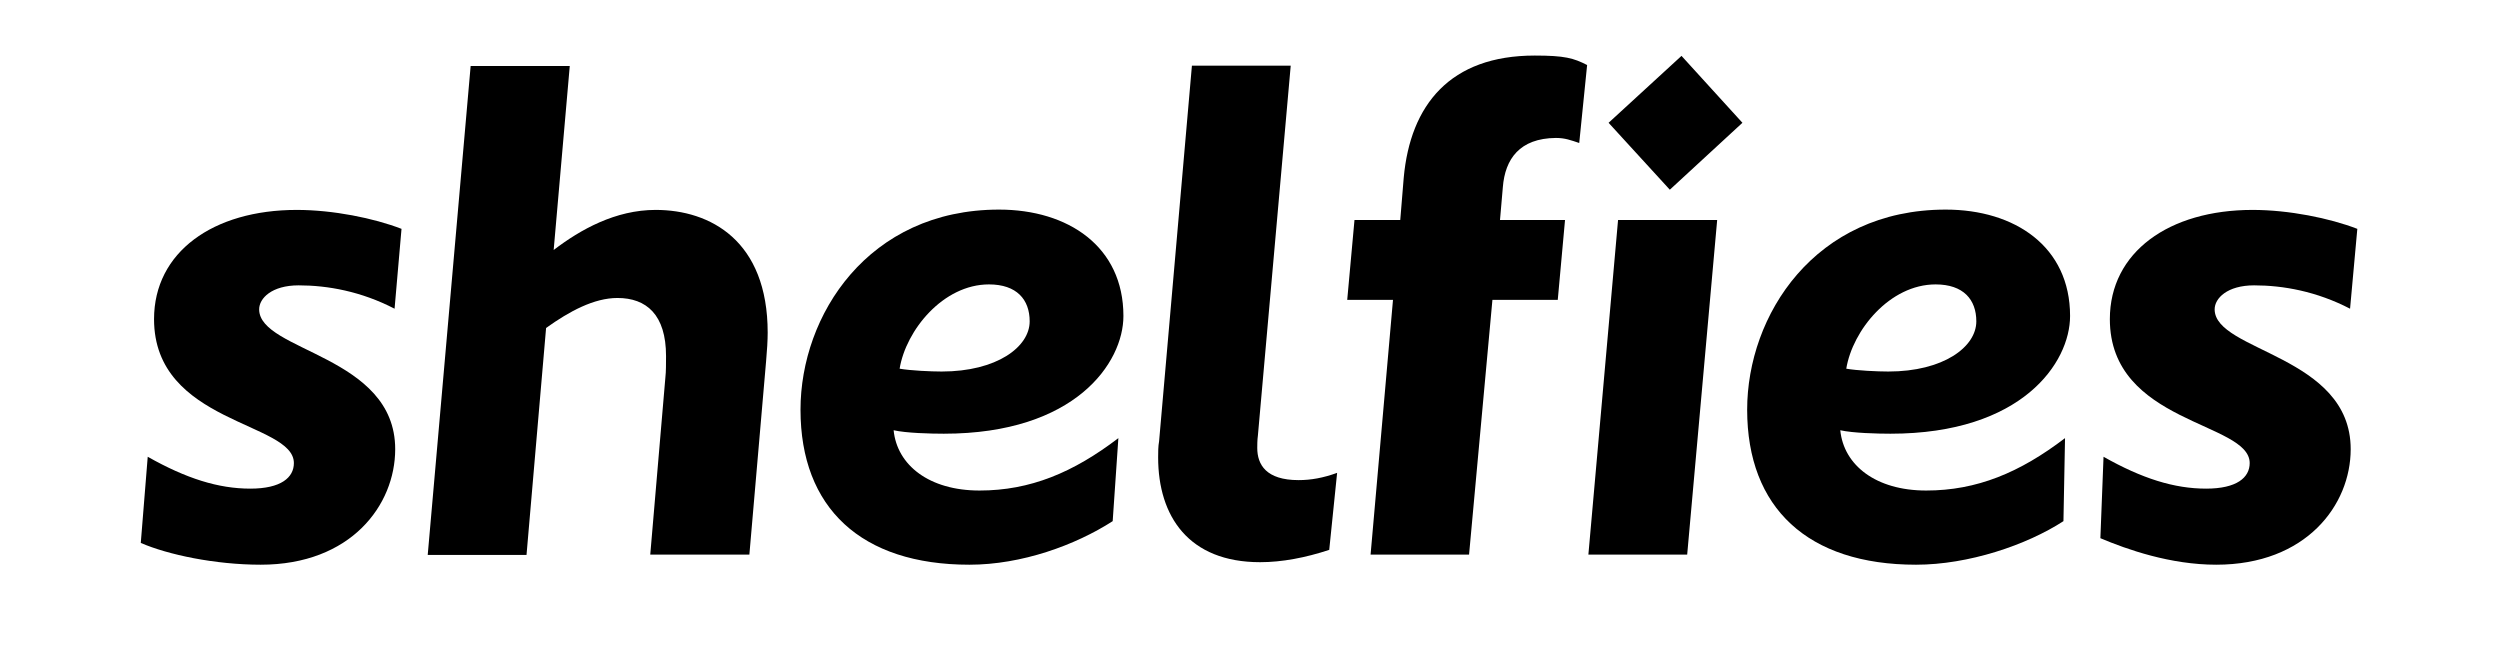 <?xml version="1.0" encoding="utf-8"?>
<!-- Generator: Adobe Illustrator 19.2.1, SVG Export Plug-In . SVG Version: 6.00 Build 0)  -->
<svg version="1.1" id="Layer_1" xmlns="http://www.w3.org/2000/svg" xmlns:xlink="http://www.w3.org/1999/xlink" x="0px" y="0px"
	 viewBox="0 0 792 206.7" style="enable-background:new 0 0 792 206.7;" xml:space="preserve">
<g>
	<path d="M46.8,144.7c12.2,6.9,22.4,10.1,32.5,10.1c9.7,0,13.8-3.5,13.8-8.1c0-13.1-44.3-12.4-44.3-45.6c0-21.2,18.7-34.6,45.2-34.6
		c11.5,0,24.4,2.6,33.2,6L125,97.8c-10.6-5.5-21.2-7.4-30.4-7.4c-8.5,0-12.5,4.1-12.5,7.6c0,13.4,43.1,14.5,43.1,44.3
		c0,17.7-14,36.6-42.6,36.6c-14.5,0-29.5-3.2-38-6.9L46.8,144.7z"/>
	<path d="M206,175.7l4.8-56.2c0.2-1.6,0.2-4.6,0.2-6.7c0-13.1-6.2-18.4-15.4-18.4c-7.4,0-15.2,4.2-22.6,9.5l-6.2,71.9h-31.3
		l13.6-154.9h31.4l-5.1,58.3c8.5-6.5,19.6-12.7,32.3-12.7c17.3,0,35.5,9.7,35.5,38.9c0,2.3-0.2,5.8-0.5,9l-5.3,61.3H206z"/>
	<path d="M352.5,165.1c-11.8,7.6-28.8,13.8-45.4,13.8c-34.3,0-53.5-18-53.5-49.1c0-29.9,21.4-63.4,62.9-63.4
		c21.9,0,39.4,11.7,39.4,33.7c0,14.8-15.2,37.3-56.9,37.3c-4.2,0-12-0.2-15.9-1.1c1.1,11.1,11.3,19.1,27.2,19.1
		c16.1,0,29.7-5.7,44-16.6L352.5,165.1z M298.3,117.7c17.5,0,27.9-7.8,27.9-15.9c0-6.9-4.1-11.7-12.9-11.7
		c-14.5,0-26.3,14.5-28.3,26.7C288.4,117.4,294.9,117.7,298.3,117.7z"/>
	<path d="M421.1,174.2c-7.6,2.5-15,3.9-21.9,3.9c-22.6,0-32.3-14.5-32.3-33.2c0-1.6,0-3.5,0.3-5.1l10.4-119h31.3L398.5,138
		c-0.2,1.4-0.2,3.2-0.2,3.9c0,5.3,2.8,10.2,13.1,10.2c3.9,0,7.8-0.7,12.2-2.3L421.1,174.2z"/>
	<path d="M434.2,175.7l7.1-80.7h-14.5l2.3-25.3h14.5l1.1-13.4c2.1-23.1,14.7-38.7,41.5-38.7c9.5,0,12.3,0.8,16.6,3l-2.5,24.7
		c-2.7-0.9-4.5-1.6-7.4-1.6c-11.5,0.1-16.1,6.7-16.8,15.6l-0.9,10.4h20.6l-2.3,25.3h-20.7l-7.4,80.7H434.2z M503.2,175.7l9.4-106
		H544l-9.5,106H503.2z M529,60.1l-19.4-21.2l23.1-21.2L552,38.9L529,60.1z"/>
	<path d="M653.7,165.1c-11.7,7.6-30.1,13.8-46.7,13.8c-34.3,0-53.5-18-53.5-49.1c0-29.9,21.4-63.4,62.9-63.4
		c21.9,0,39.4,11.7,39.4,33.7c0,14.8-15.2,37.3-56.9,37.3c-4.1,0-12-0.2-15.9-1.1c1.1,11.1,11.3,19.1,27.2,19.1
		c16.1,0,29.7-5.7,44-16.6L653.7,165.1z M598.2,117.7c17.5,0,27.9-7.8,27.9-15.9c0-6.9-4.1-11.7-12.9-11.7
		c-14.5,0-26.3,14.5-28.3,26.7C588.3,117.4,594.8,117.7,598.2,117.7z"/>
	<path d="M666.4,144.7c12.2,6.9,22.4,10.1,32.5,10.1c9.7,0,13.8-3.5,13.8-8.1c0-13.1-44.3-12.4-44.3-45.6
		c0-21.2,18.7-34.6,45.2-34.6c11.5,0,24.4,2.6,33.2,6l-2.3,25.3c-10.6-5.5-21.2-7.4-30.4-7.4c-8.5,0-12.5,4.1-12.5,7.6
		c0,13.4,43.1,14.5,43.1,44.3c0,17.7-14.1,36.6-42.6,36.6c-14.5,0-28.2-4.8-36.7-8.4L666.4,144.7z"/>
</g>
</svg>
